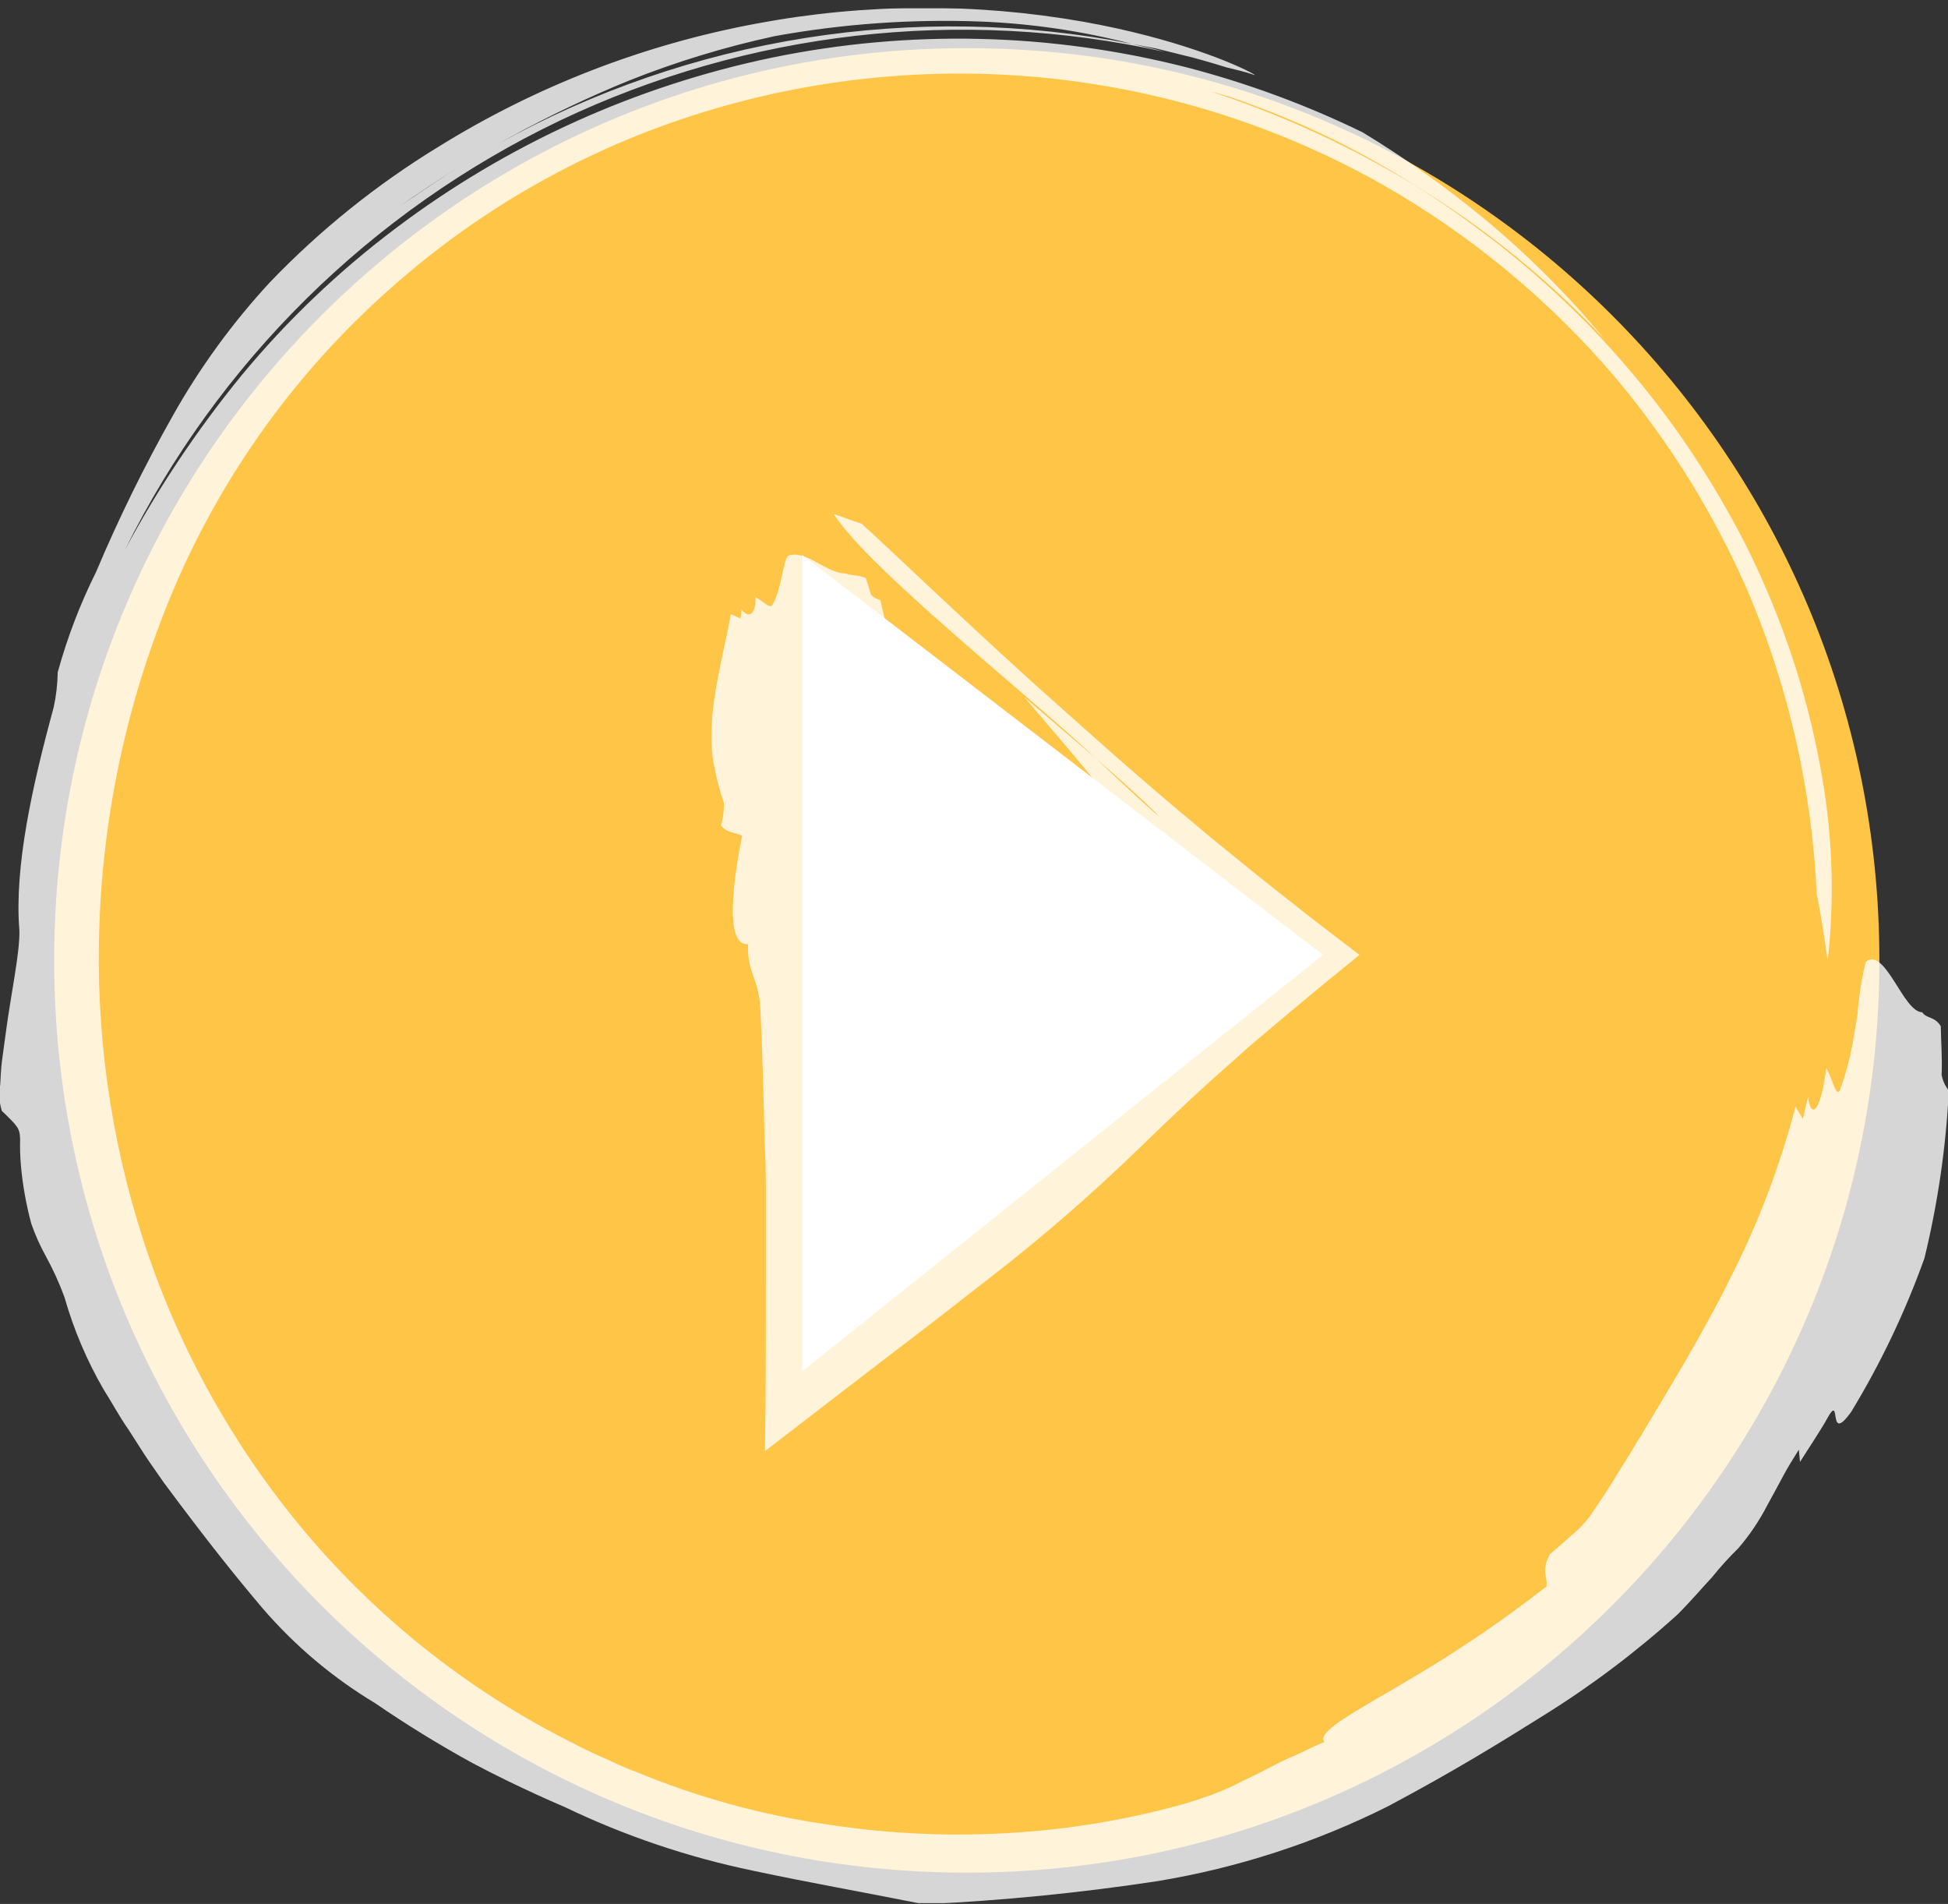 <svg width="219" height="214" viewBox="0 0 219 214" fill="none" xmlns="http://www.w3.org/2000/svg">
<rect x="0" y="0" width="219" height="214" fill="#333333" stroke="none"/>
<g clip-path="url(#clip0_783_3549)">
<path d="M108.689 210.483C165.351 210.483 211.286 164.576 211.286 107.947C211.286 51.318 165.351 5.411 108.689 5.411C52.026 5.411 6.092 51.318 6.092 107.947C6.092 164.576 52.026 210.483 108.689 210.483Z" fill="#FFC547"/>
<g opacity="0.8">
<path d="M205.48 107.947C206.212 101.39 206.05 94.765 205 88.252C204.277 83.76 203.226 79.328 201.857 74.989C200.331 70.229 198.44 65.593 196.203 61.123C193.854 56.538 191.171 52.133 188.175 47.942C185.255 43.901 182.044 40.078 178.568 36.504C175.375 33.256 171.978 30.214 168.399 27.396C165.051 24.832 161.908 22.596 159.081 20.854C152.244 16.697 144.973 13.298 137.398 10.719C136.217 10.321 136.025 10.239 136.656 10.417C137.288 10.595 138.742 11.007 140.774 11.788C147.163 14.12 153.279 17.142 159.012 20.799C166.914 25.587 174.122 31.434 180.435 38.177C176.304 33.182 171.709 28.59 166.711 24.461C162.433 20.94 157.906 17.731 153.166 14.861C146.811 11.769 140.164 9.32 133.322 7.55C118.11 3.679 102.216 3.308 86.84 6.467C71.472 9.658 57.003 16.216 44.476 25.668C38.099 30.463 32.304 35.987 27.211 42.127C22.193 48.251 17.781 54.847 14.037 61.822C24.472 40.731 41.677 23.743 62.906 13.571C84.076 3.488 108.009 0.761 130.906 5.822C129.699 5.466 128.464 5.232 127.256 4.931C102.88 0.155 77.599 4.159 55.894 16.232C52.216 18.262 48.689 20.621 45.079 23.09C53.051 17.461 61.637 12.759 70.674 9.073C76.013 6.943 81.522 5.264 87.142 4.053C94.759 2.676 102.503 2.129 110.239 2.421C115.98 2.648 121.681 3.489 127.242 4.931L129.987 5.452L132.636 6.11C134.42 6.522 136.163 7.043 137.906 7.578C138.935 7.825 140.046 8.085 141.158 8.469C141.158 8.469 141.048 8.469 141.034 8.387C139.044 7.221 132.059 4.272 121.821 2.448C109.673 0.303 97.236 0.368 85.111 2.64C72.423 4.987 60.285 9.681 49.32 16.479C42.372 20.716 36.002 25.833 30.368 31.703C26.128 36.284 22.443 41.348 19.389 46.79C16.201 52.447 13.338 58.281 10.812 64.263C9.009 67.882 7.561 71.667 6.489 75.565C6.467 76.889 6.315 78.207 6.036 79.501C3.634 88.306 1.589 97.455 2.18 104.573C2.248 107.042 1.233 111.719 0.656 116.053C0.506 117.136 0.368 118.206 0.231 119.18C0.094 120.154 0.08 121.073 0.025 121.923C-0.148 122.902 -0.087 123.907 0.203 124.858C1.988 126.586 2.235 126.792 2.262 128.081C2.236 129.083 2.268 130.086 2.358 131.085C2.56 133.258 2.945 135.41 3.511 137.517C3.948 138.783 4.495 140.008 5.144 141.179C5.957 142.661 6.659 144.202 7.244 145.788C8.278 149.428 9.762 152.925 11.662 156.198C12.541 157.569 13.351 159.119 14.49 160.751L16.246 163.494C16.878 164.468 17.619 165.469 18.401 166.621C23.3 173.218 26.415 177.1 29.503 180.748C33.128 184.962 37.405 188.569 42.17 191.432C45.714 193.864 49.379 196.116 53.149 198.18C58.295 200.924 63.483 203.104 63.483 203.104C70.223 206.343 77.335 208.747 84.658 210.264C91.094 211.635 97.078 212.678 103.871 214.035C112.675 213.628 121.452 212.758 130.165 211.43C139.166 209.942 147.892 207.108 156.048 203.022C163.514 199.045 168.605 195.904 173.504 192.831C178.867 189.501 183.919 185.695 188.6 181.461C190.123 179.939 191.345 178.485 192.484 177.265C193.401 176.123 194.386 175.037 195.434 174.014C196.703 172.536 197.794 170.916 198.687 169.186C199.263 168.13 199.867 167.033 200.443 165.949C201.02 164.866 201.651 163.864 202.227 162.946L202.365 164.317C203.133 163.083 204.753 160.669 205.453 159.38C206.153 158.09 206.248 158.57 206.317 159.009C206.454 159.901 206.578 160.82 208.115 158.694C211.435 153.23 214.194 147.445 216.349 141.426C217.855 135.245 218.774 128.935 219.094 122.581C218.683 122.072 218.404 121.469 218.284 120.826C218.366 118.988 218.216 117.136 218.188 115.34C217.475 114.201 216.582 114.517 216.102 113.776C215.004 113.776 213.934 111.815 212.891 110.196C211.848 108.578 210.805 107.247 209.762 108.098C209.274 110.046 208.961 112.033 208.829 114.037C208.568 115.545 208.334 117.164 208.005 118.645C207.698 119.96 207.313 121.256 206.852 122.526C206.4 123.459 205.974 121.073 205.302 120.03C204.986 122.773 204.506 124.145 204.108 124.57C203.71 124.995 203.421 124.447 203.257 123.295L202.68 125.763L201.857 124.392C200.096 131.118 197.611 137.635 194.446 143.826C191.345 150.081 187.735 155.91 184.428 161.464C184.044 162.04 183.632 162.74 183.193 163.494L181.725 165.84C180.764 167.486 179.638 169.063 178.774 170.379C178.129 171.243 177.378 172.022 176.537 172.697C175.631 173.507 174.753 174.275 174.259 174.659C173.189 176.675 174.012 177.086 173.861 178.321C168.836 182.235 163.554 185.808 158.052 189.019C152.562 192.283 147.992 194.601 148.871 195.794C147.951 196.192 147.141 196.562 146.4 196.932C145.659 197.303 144.959 197.563 144.314 197.879C143.052 198.482 141.981 199.099 140.87 199.621C139.758 200.142 138.646 200.759 137.288 201.321C135.66 201.97 133.997 202.524 132.306 202.981C126.302 204.597 120.15 205.608 113.944 205.998C107.015 206.445 100.058 206.142 93.194 205.093C85.745 204.035 78.459 202.04 71.511 199.154C70.138 198.674 68.972 198.057 67.723 197.522C66.474 196.987 65.308 196.398 64.169 195.808C52.347 189.846 41.904 181.479 33.511 171.243C25.763 161.79 19.856 150.969 16.096 139.341C12.373 127.836 10.71 115.764 11.182 103.681C11.673 90.769 14.509 78.054 19.553 66.156C25.046 53.257 33.35 41.744 43.858 32.457C54.347 23.1 66.788 16.194 80.28 12.241C93.295 8.41 106.967 7.336 120.421 9.086C132.913 10.708 144.966 14.762 155.897 21.019C165.584 26.61 174.245 33.813 181.505 42.319C184.677 46.088 187.567 50.085 190.151 54.279C192.459 58.058 194.518 61.984 196.313 66.033C199.16 72.639 201.273 79.538 202.612 86.606C203.479 91.194 204.025 95.836 204.245 100.499C204.725 102.79 205.068 105.355 205.48 107.947Z" fill="white"/>
</g>
<path d="M90.191 62.371V154.127L148.736 107.33L90.191 62.371Z" fill="white"/>
<g opacity="0.8">
<path d="M93.733 57.776C97.631 63.907 115.814 78.267 123.17 85.207C126.107 87.758 128.317 89.76 129.908 91.338C131.281 92.709 127.987 89.802 123.17 85.207L115.142 78.349C118.545 82.313 121.798 86.139 124.062 88.965L130.142 93.944L146.527 107.302C143.7 109.401 140.915 111.417 138.293 113.269C137.662 113.694 136.523 114.544 135.302 115.436L131.432 118.343C128.769 120.318 126.093 122.266 124.337 123.336L145.1 107.316L130.265 95.493C130.608 95.823 130.924 96.152 131.24 96.481L135.178 99.773L137.113 101.391L138.486 102.653L143.865 107.33L140.077 110.073C139.241 110.731 138.371 111.344 137.47 111.911L140.077 110.073C141.216 109.181 142.246 108.29 143.248 107.33C142.15 106.562 141.052 105.807 139.968 105.012C139.323 104.477 138.691 103.846 138.019 103.188C137.259 102.408 136.452 101.675 135.604 100.993C134.04 99.576 132.56 98.069 131.171 96.481L128.111 93.916C127.751 93.707 127.402 93.478 127.068 93.23C127.068 93.23 127.068 93.23 127.068 93.299C127.466 94.382 129.922 97.153 133.312 100.596L134.684 101.967L135.37 102.639L135.713 102.982L135.905 103.201L137.278 104.806C138.101 105.821 138.774 106.699 139.309 107.412L135.192 109.703L134.561 110.073C134.489 110.113 134.42 110.159 134.355 110.21L133.984 110.484L133.298 111.006C132.434 111.664 131.761 112.212 131.336 112.596C128.028 115.586 125.928 119.454 122.182 122.718C120.933 123.802 119.547 124.323 118.806 125.462C118.806 125.75 118.504 126.298 118.134 126.833C115.636 128.986 112.438 130.276 110.956 132.484C109.762 133.855 103.202 133.595 103.408 134.459C104.314 137.462 102.901 135.83 101.748 136.448C101.639 136.726 101.561 137.016 101.515 137.312C101.405 137.751 101.226 138.231 101.034 138.299C100.389 138.299 100.101 138.669 99.662 139.273C99.115 140.113 98.5 140.907 97.823 141.646C97.148 142.618 96.237 143.402 95.174 143.922C95.284 142.757 95.27 142.194 94.351 142.098C93.993 141.494 93.734 140.836 93.582 140.151C93.253 139.081 92.965 137.764 92.965 137.764C93.029 136.7 93.029 135.633 92.965 134.569C92.965 134.075 92.896 133.595 92.855 133.197C92.814 132.799 92.855 131.99 92.772 131.414C92.597 128.993 92.972 126.564 93.871 124.309C92.073 118.59 94.2 110.964 93.871 104.875C93.541 98.785 94.996 96.234 96.245 90.885C96.262 89.687 96.419 88.495 96.711 87.333C97.109 86.441 95.984 84.288 96.176 82.766L96.972 83.15C97.041 82.628 97.164 81.614 97.233 81.106C97.301 80.599 97.562 80.722 97.836 80.859C98.358 81.106 98.893 81.367 99.291 80.475C99.744 78.349 100.087 76.168 100.334 73.947C99.936 71.752 99.497 69.585 98.962 67.445C98.578 67.344 98.225 67.151 97.933 66.883L97.343 64.977C96.547 64.593 95.682 64.73 95.147 64.469C92.896 64.469 90.714 61.808 88.655 62.439C88.065 62.7 87.859 66.376 86.803 68.035C86.473 68.419 85.746 67.528 84.95 67.144C84.95 69.311 84.086 69.434 83.358 68.515C83.358 69.023 83.235 69.53 83.235 69.53L82.164 69.023C81.176 74.509 79.255 80.599 80.257 85.934C80.518 87.397 80.894 88.837 81.382 90.24C81.402 91.103 81.291 91.963 81.053 92.791C81.78 93.669 82.631 93.546 83.427 93.93C82.644 97.866 81.245 106.383 84.099 106.123C83.962 109.291 85.293 109.936 85.472 113.241C85.691 117.616 85.856 123.157 85.966 128.63C86.062 130.125 86.089 131.592 86.103 133.06V139.218C86.103 140.741 86.103 142.222 86.103 143.634C86.103 150.355 86.103 156.719 85.993 163.11L98.468 153.51L104.781 148.682L110.737 144.046C116.838 139.358 122.662 134.32 128.179 128.959C131.706 125.516 135.357 122.101 139.076 118.851L140.448 117.616L142.246 116.094L145.8 113.104C148.147 111.143 150.48 109.236 152.84 107.33C148.723 104.23 144.826 101.158 140.942 98.058L136.207 94.204L131.802 90.515C126.038 85.646 120.823 80.914 116.089 76.703C106.757 68.227 99.922 61.616 96.876 58.873L93.733 57.776Z" fill="white"/>
</g>
</g>
<defs>
<clipPath id="clip0_783_3549">
<rect width="219" height="213" fill="white" transform="translate(0 0.912)"/>
</clipPath>
</defs>
</svg>
